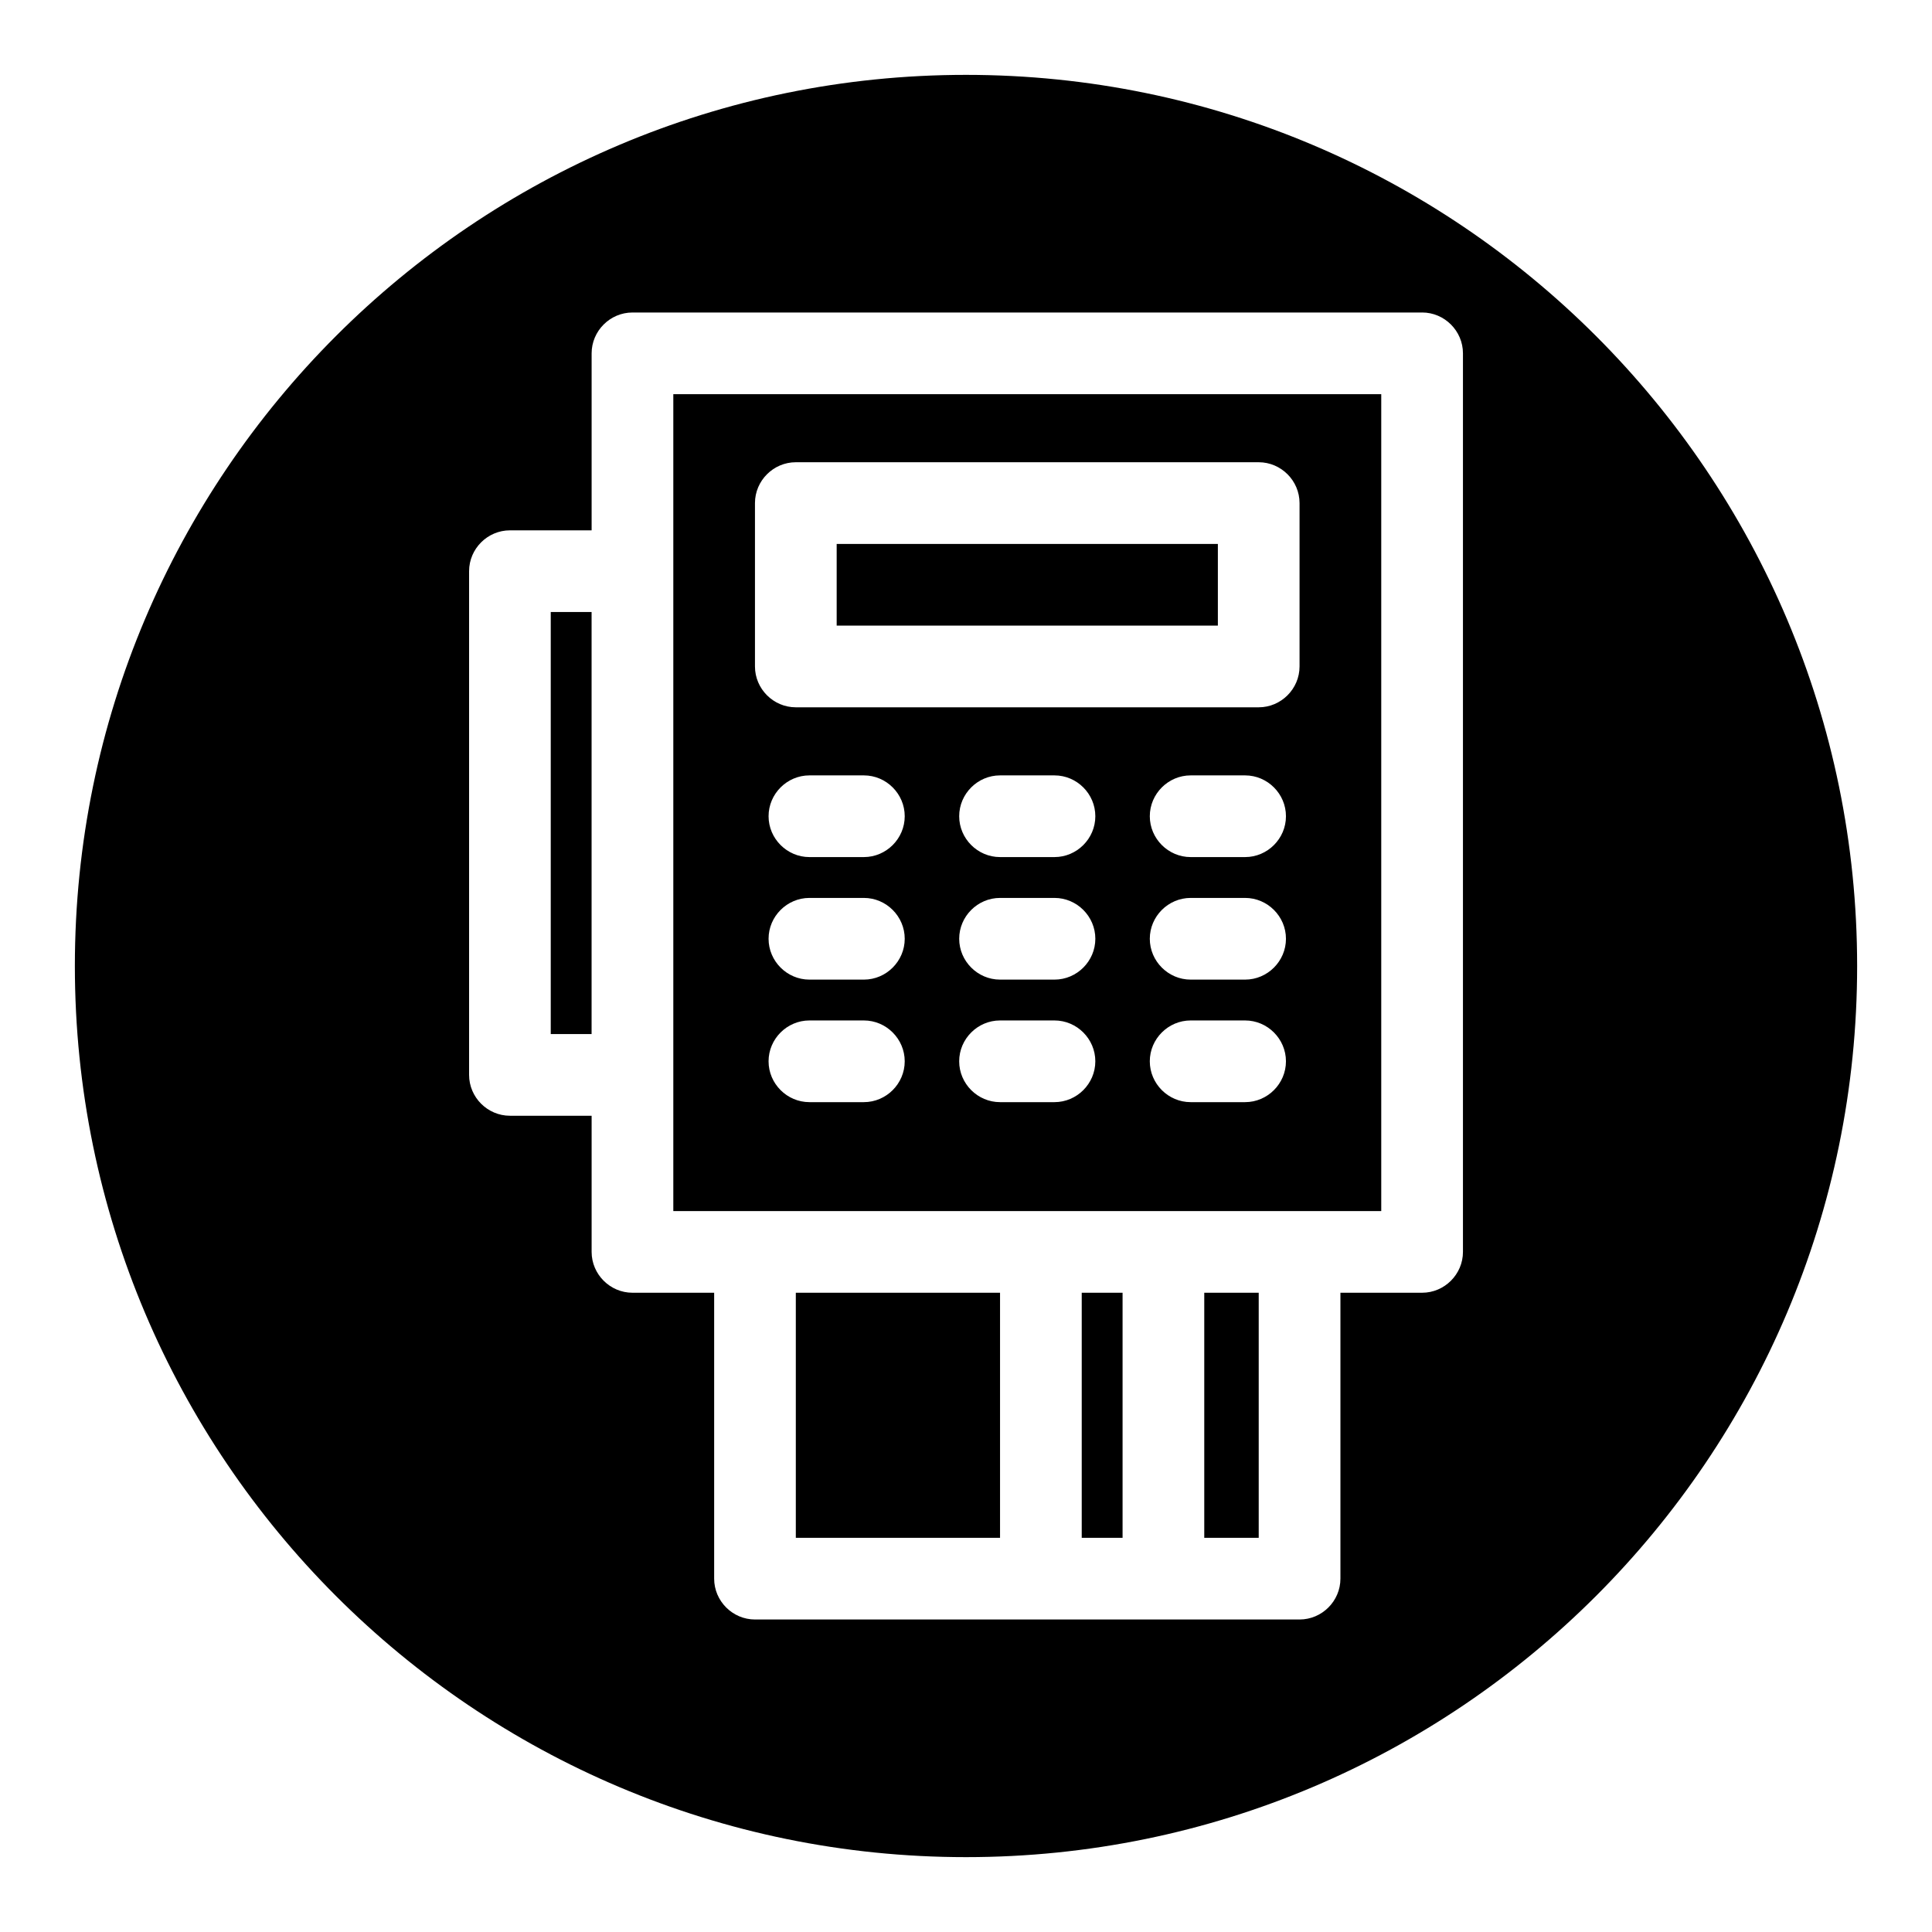 <?xml version="1.0" encoding="UTF-8"?>
<!-- Uploaded to: SVG Repo, www.svgrepo.com, Generator: SVG Repo Mixer Tools -->
<svg fill="#000000" width="800px" height="800px" version="1.1" viewBox="144 144 512 512" xmlns="http://www.w3.org/2000/svg">
 <path d="m400 163.84c130.34 0 236.16 105.82 236.16 236.16s-105.82 236.16-236.16 236.16-236.16-105.82-236.16-236.16 105.82-236.16 236.16-236.16zm120.87 62.977h-209.26c-5.938 0-10.824 4.883-10.824 10.824v46.906h-21.648c-5.938 0-10.824 4.883-10.824 10.824v133.49c0 5.938 4.883 10.824 10.824 10.824h21.648v36.082c0 5.938 4.883 10.824 10.824 10.824h21.648v75.77c0 5.938 4.883 10.824 10.824 10.824h144.32c5.938 0 10.824-4.883 10.824-10.824v-75.77h21.648c5.938 0 10.824-4.883 10.824-10.824v-238.13c0-5.938-4.883-10.824-10.824-10.824zm-111.85 324.72h-54.121v-64.945h54.121zm32.473 0h-10.824v-64.945h10.824zm36.078 0h-14.43v-64.945h14.43zm32.473-86.594h-187.61v-216.48h187.61zm-36.078-50.512h-14.434c-5.938 0-10.824 4.883-10.824 10.824 0 5.938 4.883 10.824 10.824 10.824h14.434c5.938 0 10.824-4.883 10.824-10.824 0-5.938-4.883-10.824-10.824-10.824zm-101.03 0h-14.434c-5.934 0-10.824 4.883-10.824 10.824 0 5.938 4.887 10.824 10.824 10.824h14.434c5.938 0 10.824-4.883 10.824-10.824 0-5.938-4.883-10.824-10.824-10.824zm50.512 0h-14.43c-5.938 0-10.824 4.883-10.824 10.824 0 5.938 4.883 10.824 10.824 10.824h14.43c5.938 0 10.824-4.883 10.824-10.824 0-5.938-4.883-10.824-10.824-10.824zm-122.67 3.606h-10.824v-111.85h10.824zm72.16-36.078h-14.434c-5.934 0-10.824 4.883-10.824 10.824 0 5.938 4.887 10.824 10.824 10.824h14.434c5.938 0 10.824-4.883 10.824-10.824 0-5.938-4.883-10.824-10.824-10.824zm101.03 0h-14.434c-5.938 0-10.824 4.883-10.824 10.824 0 5.938 4.883 10.824 10.824 10.824h14.434c5.938 0 10.824-4.883 10.824-10.824 0-5.938-4.883-10.824-10.824-10.824zm-50.516 0h-14.43c-5.938 0-10.824 4.883-10.824 10.824 0 5.938 4.883 10.824 10.824 10.824h14.43c5.938 0 10.824-4.883 10.824-10.824 0-5.938-4.883-10.824-10.824-10.824zm50.516-32.473h-14.434c-5.938 0-10.824 4.883-10.824 10.824 0 5.938 4.883 10.824 10.824 10.824h14.434c5.938 0 10.824-4.883 10.824-10.824 0-5.938-4.883-10.824-10.824-10.824zm-101.03 0h-14.434c-5.934 0-10.824 4.883-10.824 10.824 0 5.938 4.887 10.824 10.824 10.824h14.434c5.938 0 10.824-4.883 10.824-10.824 0-5.938-4.883-10.824-10.824-10.824zm50.512 0h-14.43c-5.938 0-10.824 4.883-10.824 10.824 0 5.938 4.883 10.824 10.824 10.824h14.43c5.938 0 10.824-4.883 10.824-10.824 0-5.938-4.883-10.824-10.824-10.824zm-68.551-18.043h122.67c5.938 0 10.824-4.883 10.824-10.824v-43.297c0-5.934-4.883-10.824-10.824-10.824h-122.67c-5.938 0-10.824 4.887-10.824 10.824v43.297c0 5.938 4.883 10.824 10.824 10.824zm111.85-21.648h-101.02v-21.648h101.02z" fill-rule="evenodd"/>
</svg>